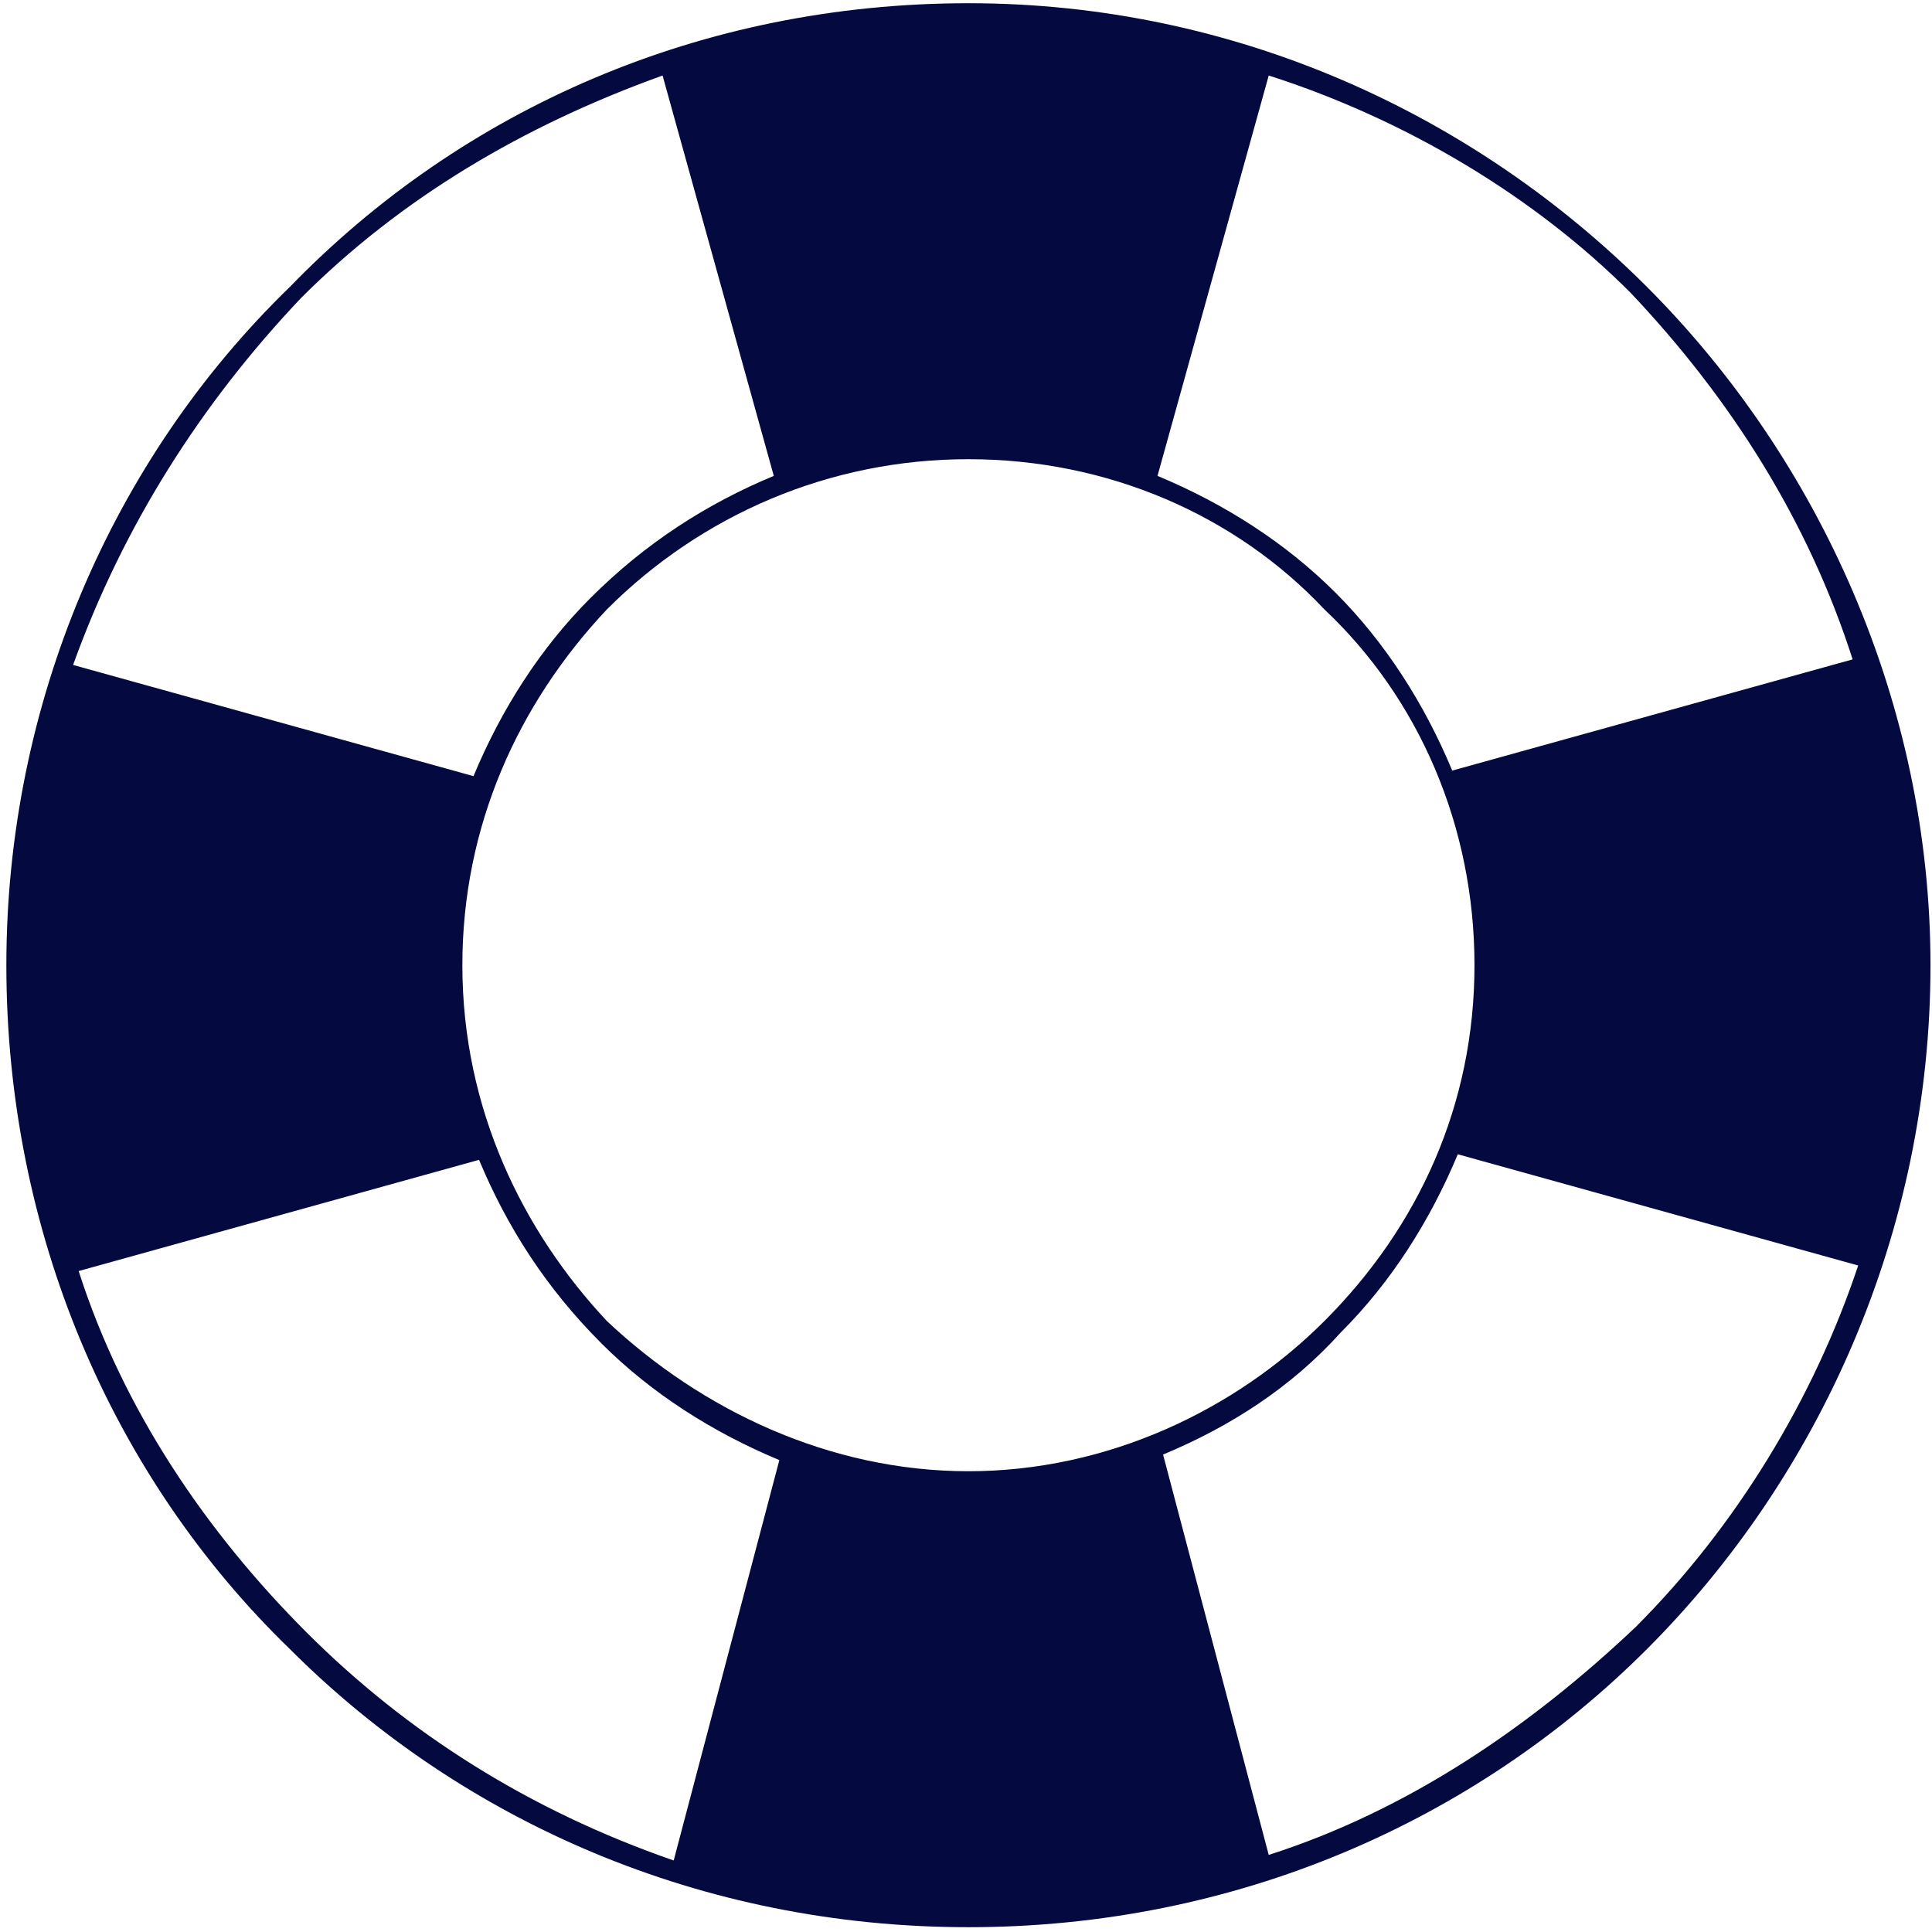 <svg xmlns="http://www.w3.org/2000/svg" width="244" height="244" viewBox="0 0 244 244" fill="none"><path fill-rule="evenodd" clip-rule="evenodd" d="M167.255 76.955C156.018 65.016 139.864 57.994 122.306 57.994C104.748 57.994 88.594 65.016 76.655 76.955C65.418 88.894 58.394 104.344 58.394 121.901C58.394 140.16 66.12 155.61 76.655 166.846C88.594 178.083 104.748 185.808 122.306 185.808C139.864 185.808 156.018 178.083 167.255 166.846C179.195 154.908 186.218 139.458 186.218 121.901C186.218 104.344 179.195 88.192 167.255 76.955ZM146.888 183.701L160.232 234.265C177.79 228.647 193.241 218.112 206.586 205.471C219.228 192.83 229.06 176.678 234.679 159.824L184.111 145.778C180.599 154.205 175.683 161.93 169.362 168.251C163.041 175.274 155.316 180.19 146.888 183.701ZM60.501 146.48L9.934 160.526C15.552 178.083 26.087 193.533 38.729 206.174C51.371 218.815 66.822 228.647 85.083 234.967L98.427 184.403C89.999 180.892 82.273 175.976 75.953 169.656C68.929 162.633 64.013 154.908 60.501 146.48ZM97.725 60.101L83.678 9.537C66.12 15.857 50.669 24.987 38.027 37.628C25.385 50.971 15.552 66.421 9.231 83.978L59.799 98.023C63.311 89.596 68.227 81.871 74.548 75.55C81.571 68.528 89.297 63.612 97.725 60.101ZM160.232 9.537L146.185 60.101C154.613 63.612 162.339 68.528 168.66 74.848C174.981 81.169 179.897 88.894 183.409 97.321L233.976 83.276C228.358 65.719 218.525 50.269 205.883 36.925C193.944 24.987 177.79 15.155 160.232 9.537ZM122.306 0.407C156.018 0.407 186.218 14.453 207.99 36.223C229.762 57.994 243.809 88.894 243.809 121.901C243.809 155.61 229.762 186.51 207.99 208.281C186.218 230.051 156.018 243.394 122.306 243.394C88.594 243.394 58.394 230.051 36.622 208.281C14.148 186.51 0.803 155.61 0.803 121.901C0.803 88.894 14.148 57.994 36.622 36.223C58.394 13.751 88.594 0.407 122.306 0.407Z" fill="#040A3F"></path></svg>